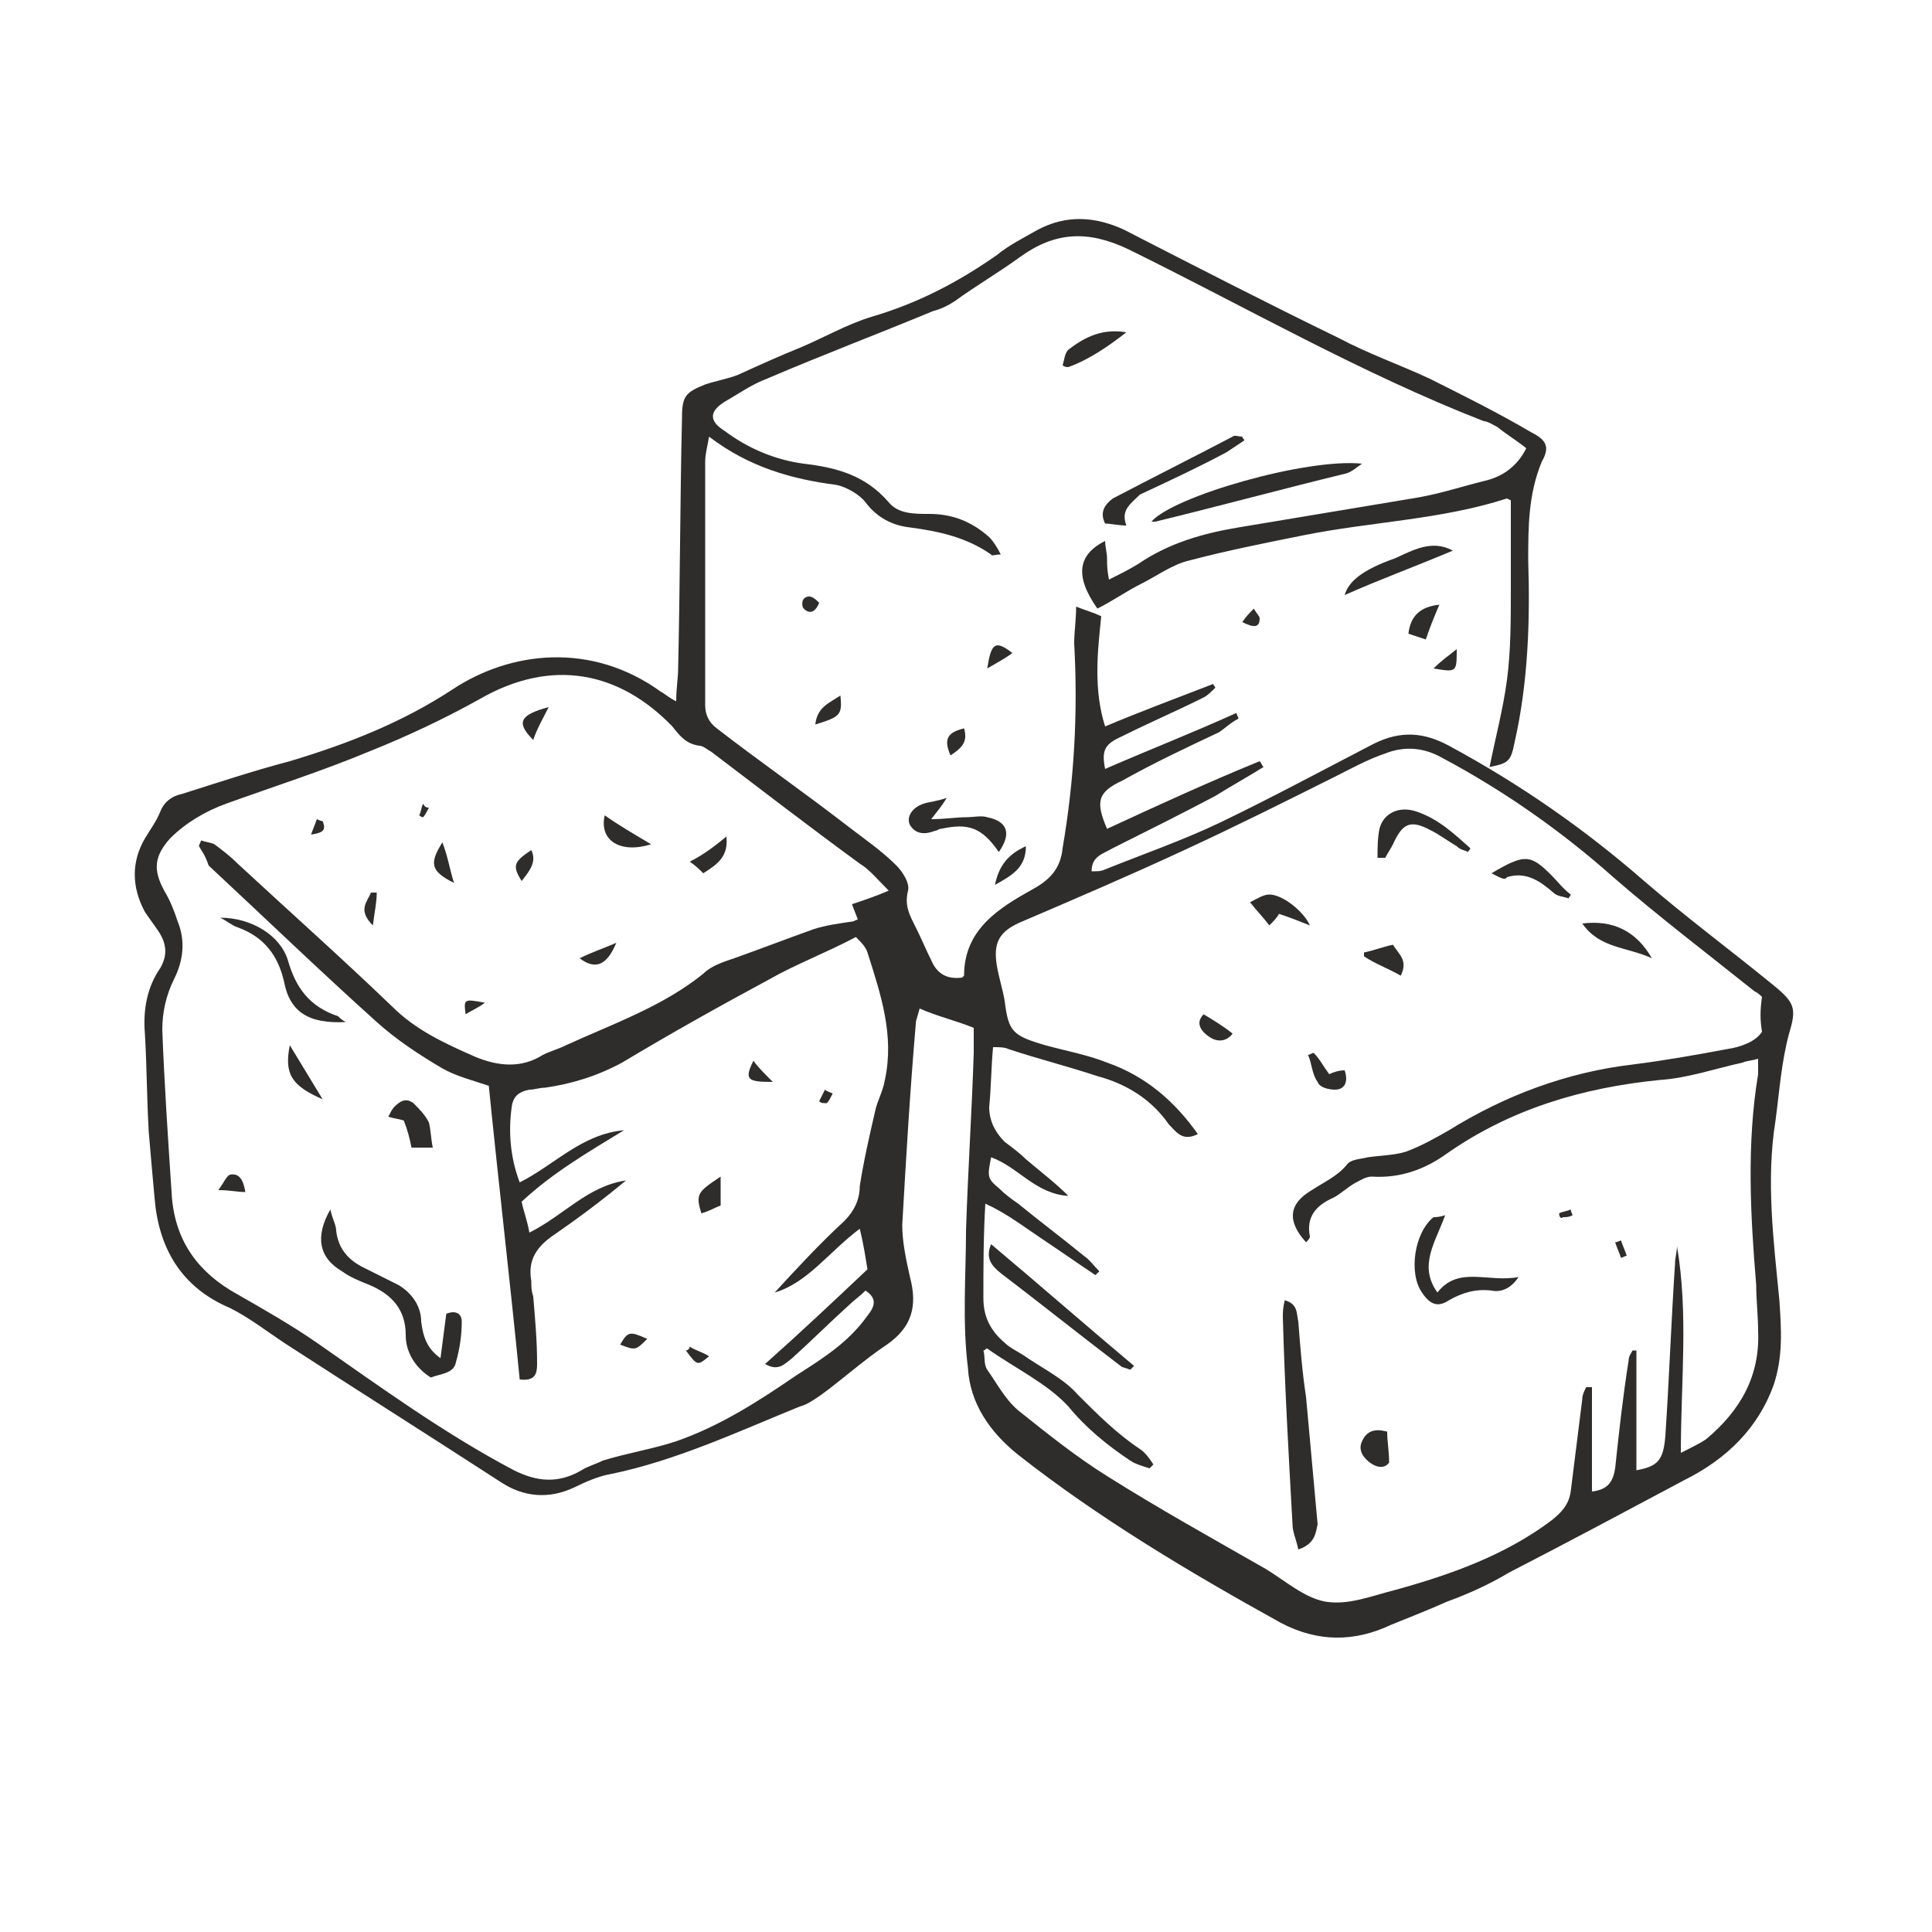 <?xml version="1.0" encoding="UTF-8"?> <svg xmlns="http://www.w3.org/2000/svg" xmlns:xlink="http://www.w3.org/1999/xlink" version="1.0" id="Calque_1" x="0px" y="0px" viewBox="0 0 100 100" style="enable-background:new 0 0 100 100;" xml:space="preserve"> <style type="text/css"> .st0{display:none;} .st1{fill:#2E2D2C;} .st2{opacity:0.28;} </style> <g id="LEGENDES_INDICES" class="st0"> </g> <g id="REPERES"> </g> <g> <g id="LEGENDES_INDICES_00000119835329652504262210000016154873812947820187_"> </g> <g id="PICTOS_00000020393179546213672440000017676510274309503669_"> <g id="MAPPING_AMANDES_GRILLEES__x2F__CAFE_00000026859261267405623390000002695490141536027326_"> </g> <g id="POIVRE_00000079488124629146974410000009320689983209368741_"> </g> <g id="FRUITS_NOIRS_00000123401256512364406900000000085359612319739807_"> </g> <g id="EPICES_00000090990097543518248010000004285493049770799281_"> </g> <g id="FRUITS_MURS_00000132774044522740586070000013212831422717724813_"> </g> <g id="CREME_BRULEE_00000176036263144076747510000016305840453095442598_"> </g> <g id="MINERAL_00000065761758037707229240000004348171631485980576_"> </g> <g id="PATISSERIE_00000114073601350884388230000001922168592281496230_"> </g> <g id="MENTHE_00000131363298466559949520000004699992967356052920_"> </g> <g id="PAIN_GRILLE_00000047029120164899195240000016769517081373105555_"> </g> <g id="BRIOCHE_00000124857959100455985200000018384745609967824798_"> </g> <g id="POIVRE_-_AMANDES_GRILLEES_00000164502434074903690410000007498306290287072402_"> </g> <g id="CARAMEL_00000075149520248330923940000017049471906001410464_"> </g> <g id="TIRAMISU_00000181793024361138630460000010673060910061902999_"> </g> <g> <g> <path class="st1" d="M50.4,53.2c-1-0.4-1.9-0.6-2.8-1c-0.1,0.4-0.2,0.6-0.2,0.8c-0.3,3.5-0.5,6.9-0.7,10.4 c0,0.9,0.2,1.8,0.4,2.7c0.4,1.5,0.1,2.6-1.2,3.5c-1.2,0.8-2.3,1.8-3.4,2.6c-0.3,0.2-0.7,0.5-1.1,0.6c-3.2,1.3-6.4,2.8-9.8,3.5 c-0.6,0.1-1.3,0.4-1.9,0.7c-1.3,0.6-2.6,0.5-3.8-0.3c-3.7-2.4-7.5-4.8-11.2-7.2c-0.9-0.6-1.8-1.3-2.8-1.8 C9.3,66.6,8.2,64.5,8,62c-0.1-1.1-0.2-2.2-0.3-3.4c-0.1-1.7-0.1-3.4-0.2-5.1c-0.1-1.2,0.1-2.4,0.8-3.4c0.4-0.7,0.3-1.3-0.1-1.9 c-0.2-0.3-0.5-0.7-0.7-1c-0.7-1.3-0.7-2.6,0-3.8c0.3-0.5,0.6-0.9,0.8-1.4c0.2-0.5,0.6-0.8,1.1-0.9c1.9-0.6,3.7-1.2,5.6-1.7 c3-0.9,5.8-2,8.4-3.7c3-2,7.2-2.5,10.8,0.1c0.2,0.1,0.4,0.3,0.8,0.5c0-0.7,0.1-1.2,0.1-1.7c0.1-4.3,0.1-8.7,0.2-13 c0-1.1,0.2-1.3,1.2-1.7c0.6-0.2,1.2-0.3,1.7-0.5c1.1-0.5,2.2-1,3.2-1.4c1.2-0.5,2.4-1.2,3.7-1.6c2.4-0.7,4.5-1.8,6.5-3.2 c0.6-0.5,1.4-0.9,2.1-1.3c1.5-0.8,3-0.7,4.5,0c3.7,1.9,7.4,3.8,11.1,5.6c1.5,0.8,3.2,1.4,4.7,2.1c1.8,0.9,3.6,1.8,5.3,2.8 c0.8,0.4,0.9,0.8,0.5,1.5c-0.7,1.7-0.7,3.4-0.7,5.1c0.1,3.1,0,6.3-0.7,9.4c-0.2,1-0.3,1.1-1.3,1.3c0.3-1.5,0.7-3,0.9-4.5 c0.2-1.5,0.2-3.1,0.2-4.7c0-1.5,0-3.1,0-4.6c-0.2-0.1-0.2-0.1-0.2-0.1c-3.4,1.1-7,1.2-10.5,1.9c-2,0.4-4,0.8-5.9,1.3 c-0.9,0.2-1.7,0.8-2.5,1.2c-0.8,0.4-1.5,0.9-2.3,1.3c-1.2-1.7-1-2.8,0.4-3.5c0,0.3,0.1,0.6,0.1,0.9c0,0.3,0,0.6,0.1,1.1 c0.6-0.3,1-0.5,1.5-0.8c1.6-1.1,3.4-1.6,5.2-1.9c3-0.5,6-1,9-1.5c1.3-0.2,2.5-0.6,3.7-0.9c0.9-0.2,1.7-0.7,2.2-1.7 c-0.5-0.4-1-0.7-1.5-1.1c-0.2-0.1-0.5-0.3-0.7-0.3c-6.4-2.5-12.3-5.9-18.4-8.9c-2.1-1-3.8-0.9-5.6,0.4c-1.1,0.8-2.3,1.5-3.4,2.3 c-0.3,0.2-0.7,0.4-1.1,0.5c-2.9,1.2-5.8,2.3-8.6,3.5c-0.8,0.3-1.5,0.8-2.2,1.2c-0.8,0.5-0.8,1,0,1.5c1.2,0.9,2.6,1.5,4.1,1.7 c1.7,0.2,3.2,0.6,4.4,2c0.5,0.6,1.3,0.6,2.1,0.6c1.2,0,2.2,0.4,3.1,1.2c0.2,0.2,0.4,0.5,0.6,0.9c-0.3,0-0.5,0.1-0.5,0 c-1.3-0.9-2.7-1.2-4.2-1.4c-0.9-0.1-1.7-0.5-2.3-1.3c-0.3-0.4-1-0.8-1.5-0.9c-2.3-0.3-4.5-0.9-6.6-2.5c-0.1,0.6-0.2,0.9-0.2,1.3 c0,4.2,0,8.4,0,12.6c0,0.5,0.2,0.9,0.6,1.2c2.2,1.7,4.5,3.3,6.7,5c0.9,0.7,1.8,1.3,2.6,2.1c0.3,0.3,0.7,0.9,0.6,1.3 c-0.2,0.8,0.1,1.3,0.4,1.9c0.3,0.6,0.5,1.1,0.8,1.7c0.3,0.7,0.8,1,1.6,0.9c0.1-0.1,0.1-0.1,0.1-0.1c0-2.4,1.8-3.5,3.6-4.5 c0.9-0.5,1.4-1.1,1.5-2.1c0.6-3.5,0.8-7,0.6-10.6c0-0.6,0.1-1.2,0.1-1.9c0.5,0.2,0.9,0.3,1.3,0.5c-0.2,1.9-0.4,3.8,0.2,5.7 c1.9-0.8,3.8-1.5,5.6-2.2c0,0.1,0.1,0.1,0.1,0.2c-0.2,0.2-0.4,0.4-0.6,0.5c-1.4,0.7-2.8,1.3-4.2,2c-0.9,0.4-1.1,0.7-0.9,1.7 c2.3-1,4.6-1.9,6.8-2.9c0,0.1,0.1,0.2,0.1,0.3c-0.4,0.2-0.7,0.5-1,0.7c-1.7,0.8-3.4,1.6-5,2.5c-1.3,0.6-1.4,1.1-0.8,2.5 c2.6-1.2,5.2-2.4,7.9-3.5c0.1,0.1,0.1,0.2,0.2,0.3c-0.8,0.5-1.7,1-2.5,1.5c-1.7,0.9-3.5,1.8-5.3,2.7c-0.5,0.3-1.1,0.4-1.1,1.2 c0.3,0,0.5,0,0.7-0.1c2-0.8,4-1.5,5.9-2.4c2.7-1.3,5.3-2.7,8-4.1c1.4-0.7,2.6-0.6,3.9,0.1c3.7,2,7,4.3,10.1,7 c2.2,1.9,4.5,3.6,6.7,5.4c1.1,0.9,1.2,1.2,0.8,2.5c-0.4,1.5-0.5,3-0.7,4.5c-0.5,3.1-0.1,6.2,0.2,9.3c0.1,1.5,0.2,2.9-0.3,4.4 c-0.8,2.2-2.4,3.8-4.6,4.9c-3,1.6-6,3.2-9.1,4.8c-1,0.6-2.1,1.1-3.2,1.5c-0.9,0.4-1.9,0.8-2.9,1.2c-1.9,0.9-3.8,0.9-5.7-0.1 c-4.7-2.6-9.4-5.4-13.6-8.7c-1.5-1.2-2.5-2.7-2.6-4.5C49.8,68.4,50,66,50,63.7c0.1-3.1,0.3-6.1,0.4-9.2 C50.4,54.1,50.4,53.7,50.4,53.2z M91.2,51.6c-0.1-0.1-0.2-0.2-0.4-0.3c-2.5-2-5-3.9-7.3-5.9c-2.7-2.4-5.7-4.5-8.9-6.2 c-0.9-0.5-1.9-0.6-2.9-0.2c-0.9,0.3-1.8,0.8-2.6,1.2c-2.6,1.3-5.2,2.6-7.8,3.8c-2.8,1.3-5.6,2.5-8.4,3.7 c-1.2,0.5-1.5,1.1-1.3,2.3c0.1,0.6,0.3,1.2,0.4,1.8c0.2,1.6,0.4,1.8,2.1,2.3c1.1,0.3,2.2,0.5,3.2,0.9c2,0.7,3.5,2,4.7,3.7 c-0.8,0.4-1.1-0.1-1.5-0.5c-0.9-1.3-2.2-2.1-3.7-2.5c-1.5-0.5-3.1-0.9-4.6-1.4c-0.2-0.1-0.5-0.1-0.8-0.1 c-0.1,1.1-0.1,2.1-0.2,3.1c0,0.7,0.3,1.3,0.8,1.8c0.4,0.3,0.8,0.6,1.1,0.9c0.7,0.6,1.5,1.2,2.2,1.9c-1.7-0.1-2.6-1.5-4-2 c-0.2,1-0.2,1.1,0.4,1.6c0.3,0.3,0.7,0.6,1,0.8c1.1,0.9,2.3,1.8,3.4,2.7c0.3,0.2,0.5,0.5,0.8,0.8c-0.1,0.1-0.2,0.2-0.2,0.2 c-0.9-0.6-1.9-1.3-2.8-1.9c-0.9-0.6-1.8-1.3-2.9-1.8c-0.1,1.7-0.1,3.3-0.1,4.9c0,1,0.4,1.7,1.1,2.3c0.3,0.3,0.8,0.5,1.2,0.8 c0.9,0.6,1.9,1.1,2.6,1.9c1,1,2,2,3.2,2.8c0.3,0.2,0.5,0.5,0.7,0.8c-0.1,0.1-0.1,0.1-0.2,0.2c-0.3-0.1-0.7-0.2-1-0.4 c-1.2-0.8-2.3-1.7-3.2-2.8c-1.1-1.2-2.8-2-4.2-3c-0.1,0-0.1,0.1-0.2,0.1c0.1,0.3,0,0.7,0.2,1c0.5,0.7,0.9,1.5,1.6,2.1 c1.5,1.2,3,2.4,4.6,3.4c2.7,1.7,5.4,3.2,8.2,4.8c1,0.6,2,1.5,3.1,1.7c1.2,0.2,2.4-0.3,3.6-0.6c2.9-0.8,5.7-1.8,8.1-3.6 c0.5-0.4,0.9-0.8,1-1.5c0.2-1.6,0.4-3.2,0.6-4.8c0-0.2,0.1-0.4,0.2-0.6c0.1,0,0.2,0,0.3,0c0,1.8,0,3.6,0,5.4 c0.9-0.1,1.1-0.6,1.2-1.2c0.2-1.9,0.4-3.7,0.7-5.6c0-0.2,0.1-0.3,0.2-0.5c0.1,0,0.1,0,0.2,0c0,2.1,0,4.1,0,6.2 c1.1-0.2,1.4-0.5,1.5-1.8c0.2-3,0.3-5.9,0.5-8.9c0-0.3,0.1-0.6,0.1-0.9C87.4,68,87,71.5,87,75.2c0.6-0.3,1-0.5,1.3-0.7 c1.8-1.5,2.8-3.3,2.7-5.6c0-0.8-0.1-1.6-0.1-2.4c-0.3-3.6-0.5-7.3,0.1-10.9c0-0.2,0-0.5,0-0.8c-0.3,0.1-0.6,0.1-0.8,0.2 c-1.4,0.3-2.8,0.8-4.3,0.9c-4,0.4-7.7,1.5-11,3.8c-1.1,0.8-2.4,1.3-3.9,1.2c-0.3,0-0.6,0.2-0.8,0.3c-0.4,0.2-0.8,0.6-1.2,0.8 c-0.9,0.4-1.4,1-1.2,2c0,0.1-0.1,0.2-0.2,0.3c-1-1.1-0.9-2,0.3-2.7c0.6-0.4,1.3-0.7,1.8-1.3c0.2-0.3,0.7-0.3,1.1-0.4 c0.7-0.1,1.4-0.1,2-0.3c0.8-0.3,1.5-0.7,2.2-1.1c2.9-1.8,6.1-3,9.5-3.4c1.6-0.2,3.3-0.5,4.9-0.8c0.7-0.1,1.5-0.4,1.8-0.9 C91.1,52.8,91.1,52.3,91.2,51.6z M10.3,43.8c0-0.1,0.1-0.2,0.1-0.3c0.3,0.1,0.5,0.1,0.7,0.2c0.4,0.3,0.8,0.6,1.2,1 c2.7,2.5,5.4,4.9,8,7.4c1.2,1.2,2.7,1.9,4.3,2.6c1.2,0.5,2.4,0.6,3.5-0.1c0.4-0.2,0.8-0.3,1.2-0.5c2.4-1.1,5-2,7.1-3.7 c0.4-0.4,1-0.6,1.6-0.8c1.4-0.5,2.7-1,4.1-1.5c0.6-0.2,1.3-0.3,2-0.4c0.1,0,0.2-0.1,0.3-0.1c-0.1-0.3-0.2-0.5-0.3-0.8 c0.6-0.2,1.2-0.4,1.9-0.7c-0.6-0.6-1-1.1-1.5-1.4c-2.6-1.9-5.2-3.9-7.7-5.8c-0.2-0.1-0.4-0.3-0.6-0.3c-0.7-0.1-1-0.5-1.4-1 c-2.7-2.8-6.2-3.6-10-1.4c-1.8,1-3.7,1.9-5.7,2.7c-2.4,1-4.9,1.8-7.4,2.7c-1.1,0.4-2.1,1-2.9,1.8c-0.8,0.9-0.9,1.6-0.3,2.7 c0.3,0.5,0.5,1,0.7,1.6c0.4,1,0.3,2-0.2,3c-0.4,0.8-0.6,1.7-0.6,2.6C8.5,56,8.7,59,8.9,62c0.2,2.3,1.4,3.9,3.4,5 c1.4,0.8,2.8,1.6,4.1,2.5c3.3,2.3,6.6,4.7,10.2,6.6c1.2,0.6,2.3,0.7,3.5,0c0.3-0.2,0.7-0.3,1.1-0.5c1.3-0.4,2.6-0.6,3.8-1 c2.3-0.8,4.3-2.1,6.2-3.4c1.4-0.9,2.7-1.7,3.7-3.1c0.4-0.5,0.5-0.9-0.1-1.3c-0.3,0.3-0.6,0.5-0.8,0.7c-1,0.9-2,1.9-3,2.8 c-0.4,0.3-0.7,0.7-1.4,0.3c1.8-1.6,3.5-3.2,5.3-4.9c-0.1-0.6-0.2-1.3-0.4-2.1c-1.6,1.2-2.7,2.8-4.4,3.3c1.1-1.2,2.3-2.5,3.6-3.7 c0.5-0.5,0.8-1.1,0.8-1.8c0.2-1.3,0.5-2.6,0.8-3.9c0.1-0.5,0.4-1,0.5-1.6c0.5-2.3-0.2-4.4-0.9-6.6c-0.1-0.3-0.3-0.5-0.6-0.8 c-1.5,0.8-3.1,1.4-4.5,2.2c-2.6,1.4-5.1,2.8-7.6,4.3c-1.3,0.7-2.6,1.1-4,1.3c-0.3,0-0.5,0.1-0.8,0.1c-0.5,0.1-0.8,0.3-0.9,0.8 c-0.2,1.3-0.1,2.7,0.4,4c1.8-0.9,3.2-2.5,5.4-2.7c-1.8,1.1-3.7,2.2-5.3,3.7c0.1,0.5,0.3,1,0.4,1.6c1.8-0.9,3-2.4,5-2.7 c-1.2,1-2.4,1.9-3.7,2.8c-0.9,0.6-1.4,1.3-1.2,2.4c0,0.3,0,0.5,0.1,0.8c0.1,1.2,0.2,2.3,0.2,3.5c0,0.5-0.1,0.9-0.9,0.8 c-0.5-5.1-1.1-10.2-1.6-15.2c-0.9-0.3-1.7-0.5-2.4-0.9c-1.2-0.7-2.4-1.5-3.4-2.4c-3-2.7-5.8-5.4-8.7-8.1 C10.6,44.2,10.4,44,10.3,43.8z"></path> <path class="st1" d="M70.5,24c-0.3,0.2-0.5,0.4-0.8,0.5c-3.3,0.8-6.6,1.7-9.9,2.5c-0.1,0-0.1,0-0.2,0 C60.7,25.7,67.6,23.7,70.5,24z"></path> <path class="st1" d="M58.3,27.2c-0.4,0-0.8-0.1-1.1-0.1c-0.3-0.6,0-1,0.4-1.3c2.1-1.1,4.1-2.1,6.2-3.2c0.1-0.1,0.3,0,0.5,0 c0,0.1,0.1,0.1,0.1,0.2c-0.3,0.2-0.6,0.4-0.9,0.6c-1.5,0.8-3,1.5-4.5,2.2C58.5,26.1,58,26.4,58.3,27.2z"></path> <path class="st1" d="M51.7,44.1c-0.9-1.3-1.6-1.5-3-1.2c-0.1,0-0.2,0.1-0.3,0.1c-0.5,0.2-1,0.2-1.3-0.3 c-0.2-0.4,0.1-0.9,0.7-1.1c0.3-0.1,0.6-0.1,1.2-0.3c-0.3,0.5-0.5,0.7-0.8,1.1c0.7,0,1.3-0.1,1.8-0.1c0.4,0,0.8-0.1,1.1,0 C52.1,42.5,52.4,43.1,51.7,44.1z"></path> <path class="st1" d="M75.2,28.5c-1.9,0.8-3.8,1.5-5.6,2.3c0.2-0.7,0.9-1.3,2.6-1.9C73.1,28.5,74.1,27.9,75.2,28.5z"></path> <path class="st1" d="M55,18.9c0.1-0.3,0.1-0.6,0.3-0.8c0.9-0.7,1.8-1.1,3-0.9c-0.9,0.7-1.9,1.4-3,1.8C55.2,19,55.1,19,55,18.9z"></path> <path class="st1" d="M74.5,31.3c-0.3,0.7-0.5,1.2-0.7,1.8c-0.3-0.1-0.6-0.2-0.9-0.3C73,31.9,73.5,31.4,74.5,31.3z"></path> <path class="st1" d="M51.5,45.8c0.2-1,0.7-1.6,1.6-2C53.1,44.9,52.4,45.3,51.5,45.8z"></path> <path class="st1" d="M42.2,37.5c0.1-0.9,0.7-1.1,1.3-1.5C43.6,37,43.5,37.1,42.2,37.5z"></path> <path class="st1" d="M49.2,39.1c-0.4-0.9-0.1-1.2,0.7-1.4C50.1,38.4,49.8,38.7,49.2,39.1z"></path> <path class="st1" d="M51.1,34.6c0.2-1.3,0.4-1.5,1.3-0.8C52,34.1,51.6,34.3,51.1,34.6z"></path> <path class="st1" d="M74.2,34.6c0.4-0.4,0.7-0.6,1.2-1C75.4,34.8,75.4,34.8,74.2,34.6z"></path> <path class="st1" d="M42.4,31.2c-0.2,0.5-0.5,0.6-0.8,0.3c-0.1-0.1-0.1-0.4,0-0.5C41.9,30.7,42.2,31,42.4,31.2z"></path> <path class="st1" d="M64.3,32.2c0.2-0.3,0.4-0.5,0.6-0.7c0.1,0.2,0.3,0.4,0.3,0.5C65.2,32.5,64.9,32.5,64.3,32.2z"></path> <path class="st1" d="M67.2,80.2c-0.1-0.5-0.3-0.9-0.3-1.3c-0.2-3.6-0.4-7.1-0.5-10.7c0-0.3,0-0.5,0.1-0.9 c0.7,0.2,0.6,0.7,0.7,1.1c0.1,1.3,0.2,2.6,0.4,3.9c0.2,2.2,0.4,4.4,0.6,6.6C68.1,79.3,68.1,79.9,67.2,80.2z"></path> <path class="st1" d="M74.8,62.9c-0.5,1.4-1.4,2.6-0.4,4c1.1-1.4,2.6-0.5,4.2-0.8c-0.4,0.6-0.9,0.8-1.4,0.7 c-0.8-0.1-1.5,0.1-2.2,0.5c-0.6,0.4-1,0.2-1.4-0.4c-0.7-1-0.4-3.1,0.6-3.9C74.3,63,74.5,63,74.8,62.9z"></path> <path class="st1" d="M51.3,64.4c2.5,2.1,4.9,4.2,7.4,6.3c-0.1,0.1-0.1,0.1-0.2,0.2c-0.2-0.1-0.4-0.1-0.5-0.2 c-2.1-1.6-4.1-3.2-6.2-4.8C51.3,65.5,51,65.1,51.3,64.4z"></path> <path class="st1" d="M71.3,44.4c0-0.5,0-1,0.1-1.5c0.2-0.8,1-1.2,1.9-0.9c1.2,0.4,2,1.2,2.8,1.9c0,0.1-0.1,0.1-0.1,0.2 c-0.2-0.1-0.4-0.1-0.6-0.3c-0.5-0.3-0.9-0.6-1.3-0.8c-1.1-0.6-1.5-0.4-2,0.7c-0.1,0.2-0.3,0.5-0.4,0.7 C71.4,44.4,71.3,44.4,71.3,44.4z"></path> <path class="st1" d="M77.2,45.2c1.7-1,2-1,3.1,0.1c0.3,0.3,0.6,0.7,1,1c0,0.1-0.1,0.1-0.1,0.2c-0.3-0.1-0.6-0.1-0.8-0.3 c-0.7-0.6-1.4-1.1-2.4-0.8C77.9,45.6,77.6,45.4,77.2,45.2z"></path> <path class="st1" d="M85.5,49.6c-1.3-0.6-2.7-0.5-3.6-1.8C83.5,47.6,84.7,48.2,85.5,49.6z"></path> <path class="st1" d="M67.8,47.9c-0.5-0.2-1-0.4-1.6-0.6c-0.1,0.2-0.3,0.4-0.5,0.6c-0.3-0.4-0.6-0.7-1-1.2c0.4-0.2,0.7-0.4,1-0.4 C66.4,46.3,67.5,47.2,67.8,47.9z"></path> <path class="st1" d="M71.8,74.1c0,0.5,0.1,1,0.1,1.6c-0.2,0.3-0.6,0.3-1,0c-0.4-0.3-0.6-0.7-0.4-1.1 C70.8,73.9,71.4,74,71.8,74.1z"></path> <path class="st1" d="M69.6,55.4c0.2,0.6,0,1-0.5,1c-0.3,0-0.8-0.1-0.9-0.4c-0.3-0.4-0.3-1-0.5-1.4c0.1,0,0.2-0.1,0.3-0.1 c0.3,0.3,0.5,0.7,0.8,1.1C69,55.5,69.3,55.4,69.6,55.4z"></path> <path class="st1" d="M72.5,50.5c-0.7-0.4-1.3-0.6-1.9-1c0-0.1,0-0.1,0-0.2c0.5-0.1,1-0.3,1.5-0.4C72.4,49.4,72.9,49.7,72.5,50.5 z"></path> <path class="st1" d="M62.3,52.5c0.5,0.3,1,0.6,1.5,1c-0.3,0.4-0.8,0.5-1.3,0.1C62.1,53.3,61.9,52.9,62.3,52.5z"></path> <path class="st1" d="M83.9,64.2c0.1,0.3,0.2,0.5,0.3,0.8c-0.1,0-0.2,0.1-0.3,0.1c-0.1-0.3-0.2-0.5-0.3-0.8 C83.6,64.3,83.7,64.3,83.9,64.2z"></path> <path class="st1" d="M80.7,62.8c0.2-0.1,0.4-0.1,0.6-0.2c0,0.1,0.1,0.3,0.1,0.3c-0.2,0.1-0.3,0.1-0.5,0.1 C80.8,63.1,80.7,63,80.7,62.8z"></path> <path class="st1" d="M22.8,70.3c0.1-0.8,0.2-1.5,0.3-2.3c0.5-0.2,0.8,0,0.8,0.4c0,0.7-0.1,1.4-0.3,2.1c-0.1,0.6-0.8,0.6-1.3,0.8 C21.5,70.8,21,70,21,69.1c0-1.3-0.7-2.1-1.9-2.6c-0.5-0.2-1-0.4-1.4-0.7c-1.2-0.7-1.4-1.8-0.6-3.2c0.1,0.5,0.3,0.8,0.3,1.1 c0.1,0.9,0.6,1.5,1.4,1.9c0.6,0.3,1.2,0.6,1.8,0.9c0.7,0.4,1.2,1.1,1.2,1.9C21.9,69.2,22.1,69.8,22.8,70.3z"></path> <path class="st1" d="M17.9,52.9C16,53,15,52.4,14.7,50.8c-0.3-1.3-1-2.3-2.4-2.8c-0.3-0.1-0.5-0.3-0.9-0.5 c1.6,0,3.1,0.9,3.5,2.2c0.4,1.4,1.1,2.4,2.6,2.9C17.6,52.7,17.7,52.8,17.9,52.9z"></path> <path class="st1" d="M22.4,59.4c-0.4,0-0.7,0-1.1,0c-0.1-0.5-0.2-0.9-0.4-1.4c-0.3-0.1-0.5-0.1-0.8-0.2c0.1-0.2,0.2-0.4,0.3-0.5 c0.3-0.3,0.6-0.5,1-0.2c0.3,0.3,0.6,0.6,0.8,1C22.3,58.5,22.3,58.9,22.4,59.4z"></path> <path class="st1" d="M33.7,43.7c-1.6,0.5-2.7-0.2-2.4-1.5C32,42.7,32.7,43.1,33.7,43.7z"></path> <path class="st1" d="M16.7,56.9c-1.6-0.7-2-1.3-1.7-2.8C15.6,55.1,16.1,55.9,16.7,56.9z"></path> <path class="st1" d="M37.6,43.3c0.1,1-0.4,1.4-1.2,1.9c-0.2-0.2-0.4-0.4-0.7-0.6C36.5,44.2,37.1,43.7,37.6,43.3z"></path> <path class="st1" d="M37.3,62.4c-0.3,0.1-0.6,0.3-1,0.4c-0.3-1-0.2-1.1,1-1.9C37.3,61.4,37.3,61.9,37.3,62.4z"></path> <path class="st1" d="M27.6,38.3c-0.9-0.9-0.7-1.3,0.8-1.7C28.1,37.2,27.8,37.7,27.6,38.3z"></path> <path class="st1" d="M23.5,45.7c-1.2-0.6-1.3-1-0.6-2.1C23.2,44.4,23.3,45.1,23.5,45.7z"></path> <path class="st1" d="M31.9,48.8c-0.5,1.2-1.1,1.4-1.9,0.8C30.6,49.3,31.2,49.1,31.9,48.8z"></path> <path class="st1" d="M27.5,44c0.3,0.6-0.1,1.1-0.5,1.6C26.5,44.8,26.6,44.6,27.5,44z"></path> <path class="st1" d="M33.5,69.3c-0.6,0.6-0.6,0.6-1.4,0.3C32.5,68.9,32.6,68.9,33.5,69.3z"></path> <path class="st1" d="M40,56c-1.3,0-1.5-0.1-1-1.1C39.2,55.2,39.5,55.5,40,56z"></path> <path class="st1" d="M19.3,47.9c-0.8-0.8-0.3-1.2-0.1-1.7c0.1,0,0.2,0,0.3,0C19.5,46.7,19.4,47.1,19.3,47.9z"></path> <path class="st1" d="M12.7,61.7c-0.4,0-0.8-0.1-1.4-0.1c0.3-0.4,0.4-0.7,0.6-0.8C12.4,60.7,12.6,61.1,12.7,61.7z"></path> <path class="st1" d="M25.1,51.9c-0.4,0.3-0.7,0.4-1,0.6C24,51.7,24,51.7,25.1,51.9z"></path> <path class="st1" d="M35.7,69.7c0.3,0.2,0.7,0.3,1,0.5c-0.6,0.5-0.6,0.5-1.2-0.3C35.6,69.9,35.7,69.8,35.7,69.7z"></path> <path class="st1" d="M16.1,43.2c0.1-0.3,0.2-0.5,0.3-0.8c0.2,0.1,0.3,0.1,0.3,0.1C16.9,43,16.7,43.1,16.1,43.2z"></path> <path class="st1" d="M42.4,57c0.1-0.2,0.2-0.4,0.3-0.6c0.1,0.1,0.2,0.1,0.4,0.2c-0.1,0.2-0.2,0.4-0.3,0.5 C42.6,57.1,42.5,57.1,42.4,57z"></path> <path class="st1" d="M22.2,41.8c-0.1,0.2-0.2,0.4-0.3,0.5c-0.1,0-0.2-0.1-0.2-0.1c0.1-0.2,0.1-0.4,0.2-0.6 C22,41.8,22.1,41.8,22.2,41.8z"></path> </g> </g> </g> <g id="REPERES_00000005231911334383029050000015666325716703784089_" class="st2"> </g> </g> </svg> 